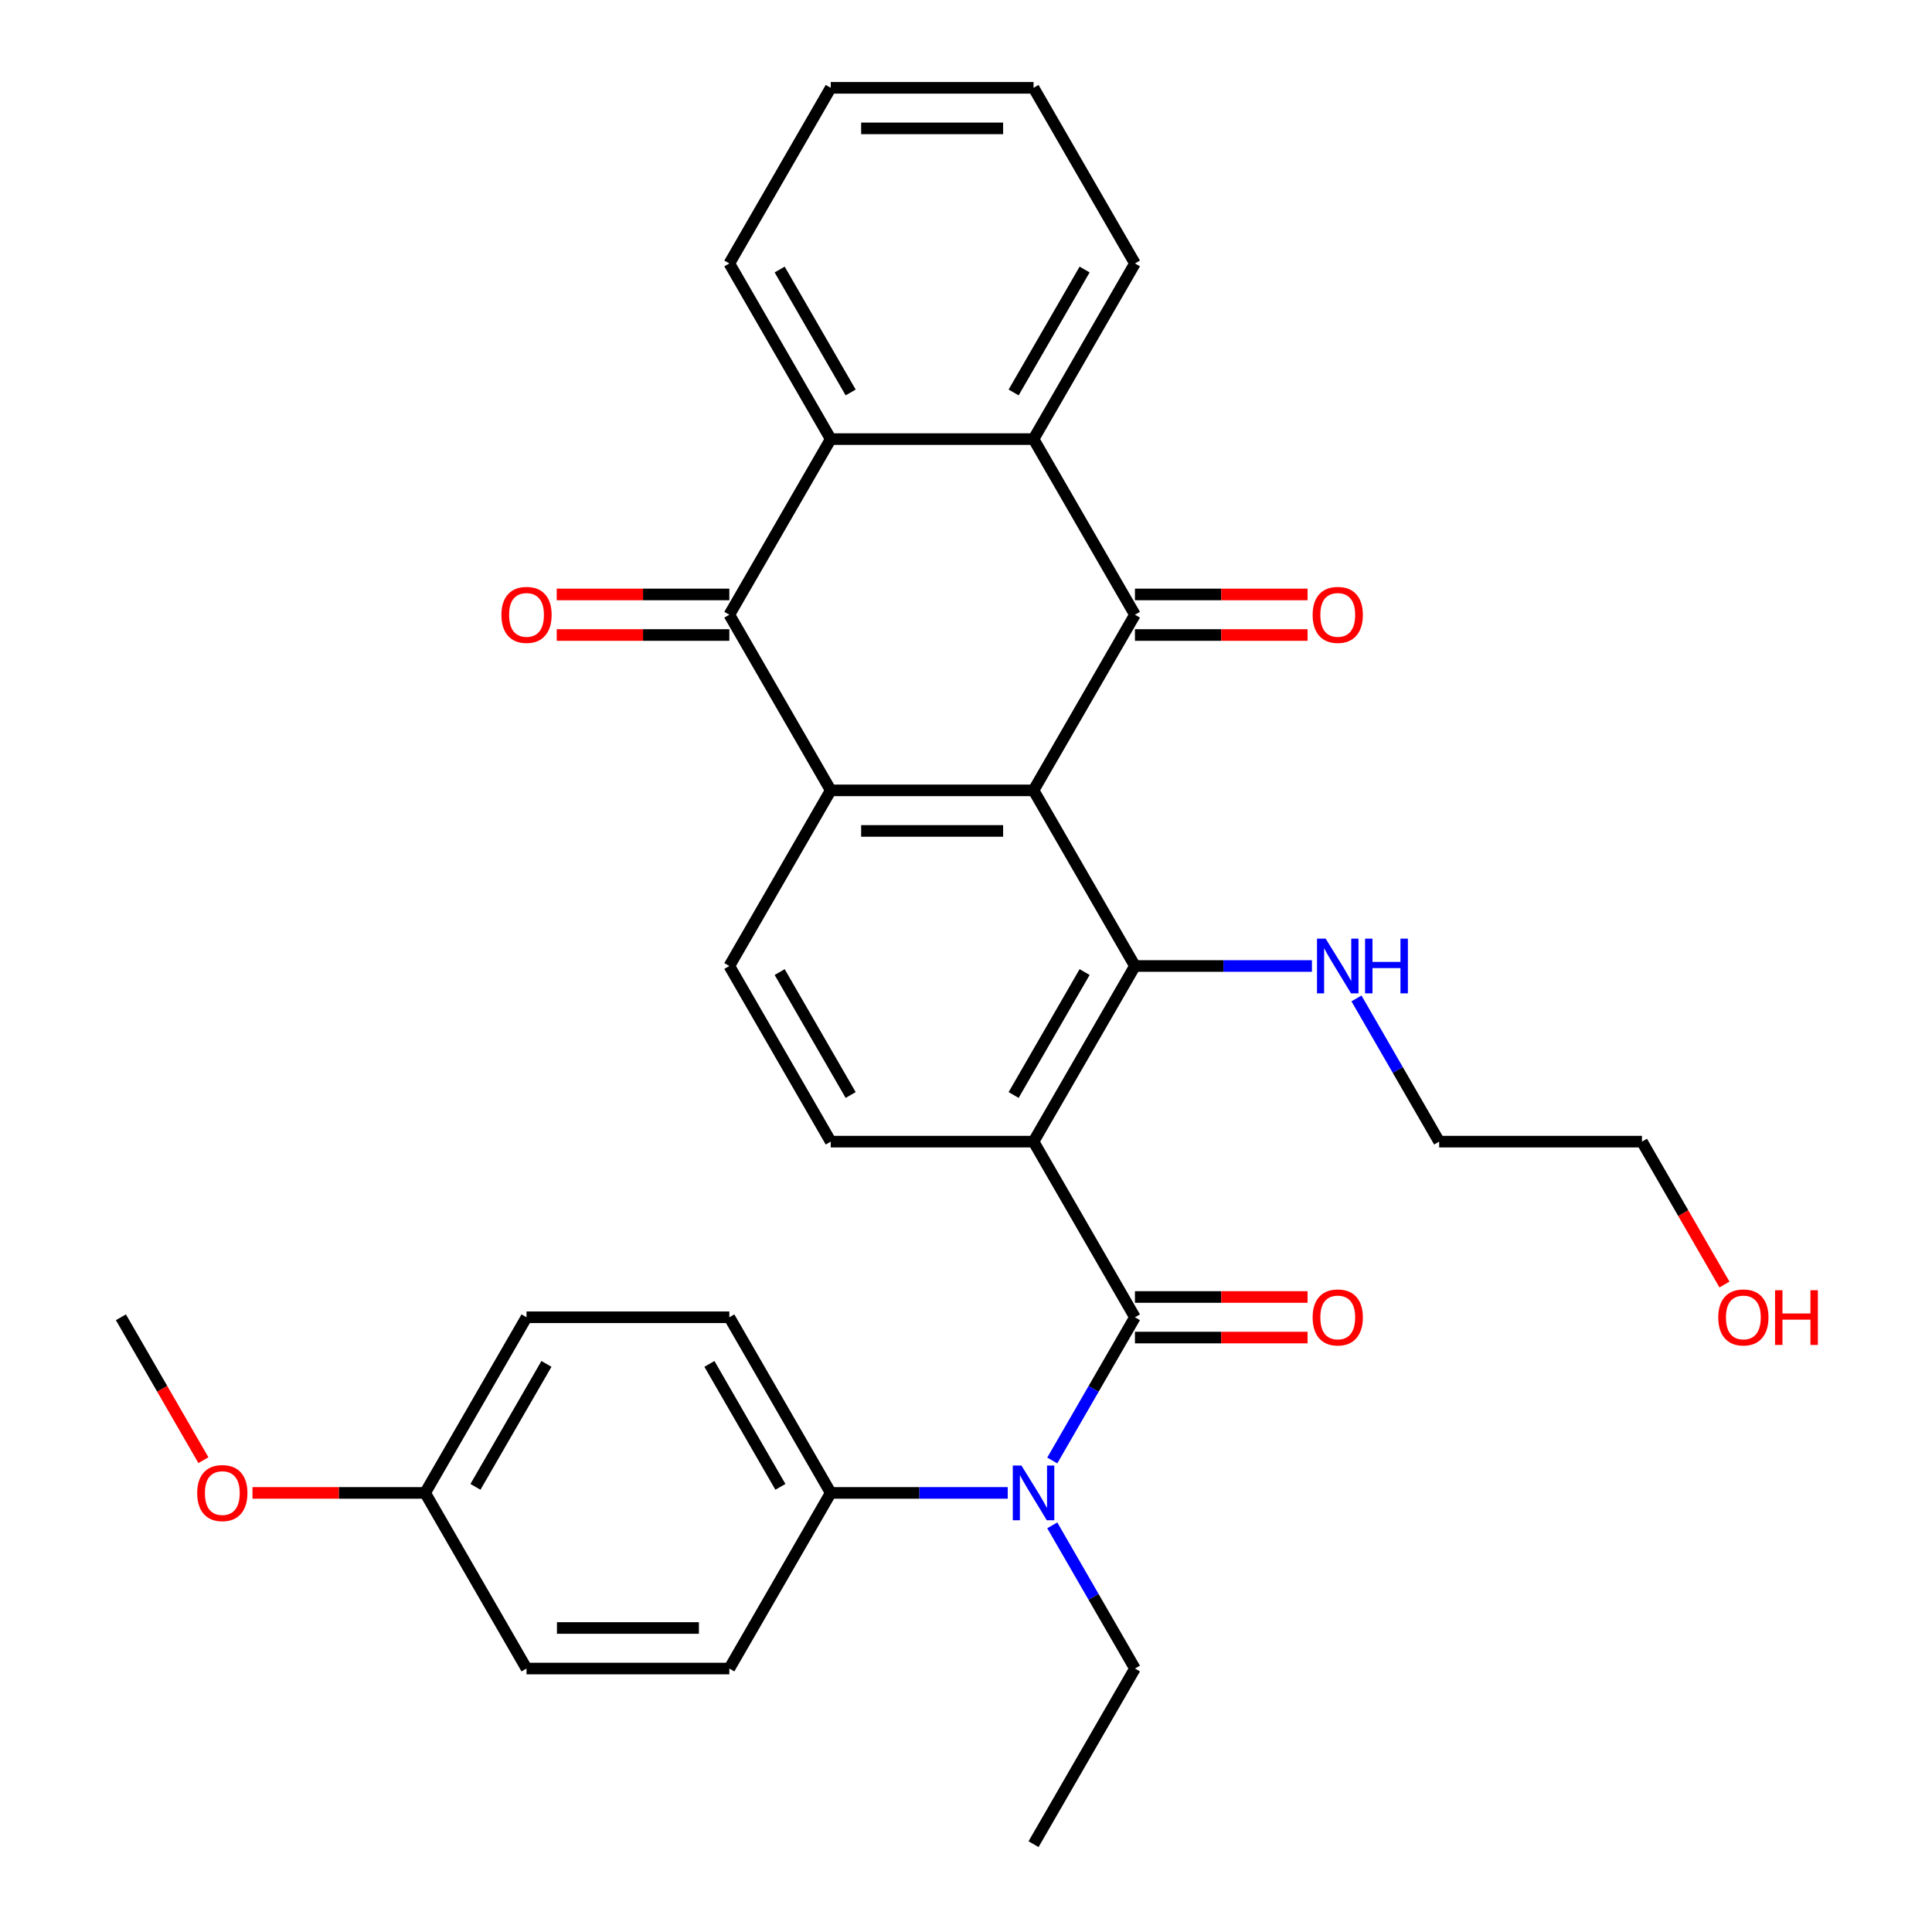 <?xml version='1.0' encoding='iso-8859-1'?>
<svg version='1.1' baseProfile='full'
              xmlns='http://www.w3.org/2000/svg'
                      xmlns:rdkit='http://www.rdkit.org/xml'
                      xmlns:xlink='http://www.w3.org/1999/xlink'
                  xml:space='preserve'
width='1000px' height='1000px' viewBox='0 0 1000 1000'>
<!-- END OF HEADER -->
<rect style='opacity:1.0;fill:#FFFFFF;stroke:none' width='1000' height='1000' x='0' y='0'> </rect>
<path class='bond-1' d='M 534.959,409.091 L 587.446,318.182' style='fill:none;fill-rule:evenodd;stroke:#000000;stroke-width:6px;stroke-linecap:butt;stroke-linejoin:miter;stroke-opacity:1' />
<path class='bond-2' d='M 534.959,409.091 L 429.986,409.091' style='fill:none;fill-rule:evenodd;stroke:#000000;stroke-width:6px;stroke-linecap:butt;stroke-linejoin:miter;stroke-opacity:1' />
<path class='bond-2' d='M 519.213,430.085 L 445.732,430.085' style='fill:none;fill-rule:evenodd;stroke:#000000;stroke-width:6px;stroke-linecap:butt;stroke-linejoin:miter;stroke-opacity:1' />
<path class='bond-3' d='M 534.959,409.091 L 587.446,500' style='fill:none;fill-rule:evenodd;stroke:#000000;stroke-width:6px;stroke-linecap:butt;stroke-linejoin:miter;stroke-opacity:1' />
<path class='bond-0' d='M 534.959,590.909 L 587.446,500' style='fill:none;fill-rule:evenodd;stroke:#000000;stroke-width:6px;stroke-linecap:butt;stroke-linejoin:miter;stroke-opacity:1' />
<path class='bond-0' d='M 524.65,566.775 L 561.391,503.139' style='fill:none;fill-rule:evenodd;stroke:#000000;stroke-width:6px;stroke-linecap:butt;stroke-linejoin:miter;stroke-opacity:1' />
<path class='bond-4' d='M 534.959,590.909 L 587.446,681.818' style='fill:none;fill-rule:evenodd;stroke:#000000;stroke-width:6px;stroke-linecap:butt;stroke-linejoin:miter;stroke-opacity:1' />
<path class='bond-9' d='M 534.959,590.909 L 429.986,590.909' style='fill:none;fill-rule:evenodd;stroke:#000000;stroke-width:6px;stroke-linecap:butt;stroke-linejoin:miter;stroke-opacity:1' />
<path class='bond-6' d='M 587.446,318.182 L 534.959,227.273' style='fill:none;fill-rule:evenodd;stroke:#000000;stroke-width:6px;stroke-linecap:butt;stroke-linejoin:miter;stroke-opacity:1' />
<path class='bond-12' d='M 587.446,328.679 L 632.12,328.679' style='fill:none;fill-rule:evenodd;stroke:#000000;stroke-width:6px;stroke-linecap:butt;stroke-linejoin:miter;stroke-opacity:1' />
<path class='bond-12' d='M 632.12,328.679 L 676.794,328.679' style='fill:none;fill-rule:evenodd;stroke:#FF0000;stroke-width:6px;stroke-linecap:butt;stroke-linejoin:miter;stroke-opacity:1' />
<path class='bond-12' d='M 587.446,307.685 L 632.12,307.685' style='fill:none;fill-rule:evenodd;stroke:#000000;stroke-width:6px;stroke-linecap:butt;stroke-linejoin:miter;stroke-opacity:1' />
<path class='bond-12' d='M 632.12,307.685 L 676.794,307.685' style='fill:none;fill-rule:evenodd;stroke:#FF0000;stroke-width:6px;stroke-linecap:butt;stroke-linejoin:miter;stroke-opacity:1' />
<path class='bond-5' d='M 429.986,409.091 L 377.5,318.182' style='fill:none;fill-rule:evenodd;stroke:#000000;stroke-width:6px;stroke-linecap:butt;stroke-linejoin:miter;stroke-opacity:1' />
<path class='bond-10' d='M 429.986,409.091 L 377.5,500' style='fill:none;fill-rule:evenodd;stroke:#000000;stroke-width:6px;stroke-linecap:butt;stroke-linejoin:miter;stroke-opacity:1' />
<path class='bond-15' d='M 587.446,500 L 633.25,500' style='fill:none;fill-rule:evenodd;stroke:#000000;stroke-width:6px;stroke-linecap:butt;stroke-linejoin:miter;stroke-opacity:1' />
<path class='bond-15' d='M 633.25,500 L 679.054,500' style='fill:none;fill-rule:evenodd;stroke:#0000FF;stroke-width:6px;stroke-linecap:butt;stroke-linejoin:miter;stroke-opacity:1' />
<path class='bond-8' d='M 587.446,681.818 L 566.048,718.881' style='fill:none;fill-rule:evenodd;stroke:#000000;stroke-width:6px;stroke-linecap:butt;stroke-linejoin:miter;stroke-opacity:1' />
<path class='bond-8' d='M 566.048,718.881 L 544.65,755.943' style='fill:none;fill-rule:evenodd;stroke:#0000FF;stroke-width:6px;stroke-linecap:butt;stroke-linejoin:miter;stroke-opacity:1' />
<path class='bond-13' d='M 587.446,692.315 L 632.12,692.315' style='fill:none;fill-rule:evenodd;stroke:#000000;stroke-width:6px;stroke-linecap:butt;stroke-linejoin:miter;stroke-opacity:1' />
<path class='bond-13' d='M 632.12,692.315 L 676.794,692.315' style='fill:none;fill-rule:evenodd;stroke:#FF0000;stroke-width:6px;stroke-linecap:butt;stroke-linejoin:miter;stroke-opacity:1' />
<path class='bond-13' d='M 587.446,671.321 L 632.12,671.321' style='fill:none;fill-rule:evenodd;stroke:#000000;stroke-width:6px;stroke-linecap:butt;stroke-linejoin:miter;stroke-opacity:1' />
<path class='bond-13' d='M 632.12,671.321 L 676.794,671.321' style='fill:none;fill-rule:evenodd;stroke:#FF0000;stroke-width:6px;stroke-linecap:butt;stroke-linejoin:miter;stroke-opacity:1' />
<path class='bond-7' d='M 377.5,318.182 L 429.986,227.273' style='fill:none;fill-rule:evenodd;stroke:#000000;stroke-width:6px;stroke-linecap:butt;stroke-linejoin:miter;stroke-opacity:1' />
<path class='bond-14' d='M 377.5,307.685 L 332.826,307.685' style='fill:none;fill-rule:evenodd;stroke:#000000;stroke-width:6px;stroke-linecap:butt;stroke-linejoin:miter;stroke-opacity:1' />
<path class='bond-14' d='M 332.826,307.685 L 288.151,307.685' style='fill:none;fill-rule:evenodd;stroke:#FF0000;stroke-width:6px;stroke-linecap:butt;stroke-linejoin:miter;stroke-opacity:1' />
<path class='bond-14' d='M 377.5,328.679 L 332.826,328.679' style='fill:none;fill-rule:evenodd;stroke:#000000;stroke-width:6px;stroke-linecap:butt;stroke-linejoin:miter;stroke-opacity:1' />
<path class='bond-14' d='M 332.826,328.679 L 288.151,328.679' style='fill:none;fill-rule:evenodd;stroke:#FF0000;stroke-width:6px;stroke-linecap:butt;stroke-linejoin:miter;stroke-opacity:1' />
<path class='bond-21' d='M 534.959,227.273 L 587.446,136.364' style='fill:none;fill-rule:evenodd;stroke:#000000;stroke-width:6px;stroke-linecap:butt;stroke-linejoin:miter;stroke-opacity:1' />
<path class='bond-21' d='M 524.65,203.139 L 561.391,139.503' style='fill:none;fill-rule:evenodd;stroke:#000000;stroke-width:6px;stroke-linecap:butt;stroke-linejoin:miter;stroke-opacity:1' />
<path class='bond-33' d='M 534.959,227.273 L 429.986,227.273' style='fill:none;fill-rule:evenodd;stroke:#000000;stroke-width:6px;stroke-linecap:butt;stroke-linejoin:miter;stroke-opacity:1' />
<path class='bond-22' d='M 429.986,227.273 L 377.5,136.364' style='fill:none;fill-rule:evenodd;stroke:#000000;stroke-width:6px;stroke-linecap:butt;stroke-linejoin:miter;stroke-opacity:1' />
<path class='bond-22' d='M 440.295,203.139 L 403.555,139.503' style='fill:none;fill-rule:evenodd;stroke:#000000;stroke-width:6px;stroke-linecap:butt;stroke-linejoin:miter;stroke-opacity:1' />
<path class='bond-11' d='M 521.595,772.727 L 475.791,772.727' style='fill:none;fill-rule:evenodd;stroke:#0000FF;stroke-width:6px;stroke-linecap:butt;stroke-linejoin:miter;stroke-opacity:1' />
<path class='bond-11' d='M 475.791,772.727 L 429.986,772.727' style='fill:none;fill-rule:evenodd;stroke:#000000;stroke-width:6px;stroke-linecap:butt;stroke-linejoin:miter;stroke-opacity:1' />
<path class='bond-23' d='M 544.65,789.512 L 566.048,826.574' style='fill:none;fill-rule:evenodd;stroke:#0000FF;stroke-width:6px;stroke-linecap:butt;stroke-linejoin:miter;stroke-opacity:1' />
<path class='bond-23' d='M 566.048,826.574 L 587.446,863.636' style='fill:none;fill-rule:evenodd;stroke:#000000;stroke-width:6px;stroke-linecap:butt;stroke-linejoin:miter;stroke-opacity:1' />
<path class='bond-32' d='M 429.986,590.909 L 377.5,500' style='fill:none;fill-rule:evenodd;stroke:#000000;stroke-width:6px;stroke-linecap:butt;stroke-linejoin:miter;stroke-opacity:1' />
<path class='bond-32' d='M 440.295,566.775 L 403.555,503.139' style='fill:none;fill-rule:evenodd;stroke:#000000;stroke-width:6px;stroke-linecap:butt;stroke-linejoin:miter;stroke-opacity:1' />
<path class='bond-16' d='M 429.986,772.727 L 377.5,681.818' style='fill:none;fill-rule:evenodd;stroke:#000000;stroke-width:6px;stroke-linecap:butt;stroke-linejoin:miter;stroke-opacity:1' />
<path class='bond-16' d='M 403.932,769.588 L 367.191,705.952' style='fill:none;fill-rule:evenodd;stroke:#000000;stroke-width:6px;stroke-linecap:butt;stroke-linejoin:miter;stroke-opacity:1' />
<path class='bond-17' d='M 429.986,772.727 L 377.5,863.636' style='fill:none;fill-rule:evenodd;stroke:#000000;stroke-width:6px;stroke-linecap:butt;stroke-linejoin:miter;stroke-opacity:1' />
<path class='bond-26' d='M 702.109,516.784 L 723.507,553.847' style='fill:none;fill-rule:evenodd;stroke:#0000FF;stroke-width:6px;stroke-linecap:butt;stroke-linejoin:miter;stroke-opacity:1' />
<path class='bond-26' d='M 723.507,553.847 L 744.905,590.909' style='fill:none;fill-rule:evenodd;stroke:#000000;stroke-width:6px;stroke-linecap:butt;stroke-linejoin:miter;stroke-opacity:1' />
<path class='bond-20' d='M 377.5,681.818 L 272.527,681.818' style='fill:none;fill-rule:evenodd;stroke:#000000;stroke-width:6px;stroke-linecap:butt;stroke-linejoin:miter;stroke-opacity:1' />
<path class='bond-19' d='M 377.5,863.636 L 272.527,863.636' style='fill:none;fill-rule:evenodd;stroke:#000000;stroke-width:6px;stroke-linecap:butt;stroke-linejoin:miter;stroke-opacity:1' />
<path class='bond-19' d='M 361.754,842.642 L 288.273,842.642' style='fill:none;fill-rule:evenodd;stroke:#000000;stroke-width:6px;stroke-linecap:butt;stroke-linejoin:miter;stroke-opacity:1' />
<path class='bond-18' d='M 220.041,772.727 L 272.527,863.636' style='fill:none;fill-rule:evenodd;stroke:#000000;stroke-width:6px;stroke-linecap:butt;stroke-linejoin:miter;stroke-opacity:1' />
<path class='bond-24' d='M 220.041,772.727 L 175.367,772.727' style='fill:none;fill-rule:evenodd;stroke:#000000;stroke-width:6px;stroke-linecap:butt;stroke-linejoin:miter;stroke-opacity:1' />
<path class='bond-24' d='M 175.367,772.727 L 130.692,772.727' style='fill:none;fill-rule:evenodd;stroke:#FF0000;stroke-width:6px;stroke-linecap:butt;stroke-linejoin:miter;stroke-opacity:1' />
<path class='bond-35' d='M 220.041,772.727 L 272.527,681.818' style='fill:none;fill-rule:evenodd;stroke:#000000;stroke-width:6px;stroke-linecap:butt;stroke-linejoin:miter;stroke-opacity:1' />
<path class='bond-35' d='M 246.096,769.588 L 282.836,705.952' style='fill:none;fill-rule:evenodd;stroke:#000000;stroke-width:6px;stroke-linecap:butt;stroke-linejoin:miter;stroke-opacity:1' />
<path class='bond-31' d='M 587.446,136.364 L 534.959,45.455' style='fill:none;fill-rule:evenodd;stroke:#000000;stroke-width:6px;stroke-linecap:butt;stroke-linejoin:miter;stroke-opacity:1' />
<path class='bond-30' d='M 377.5,136.364 L 429.986,45.455' style='fill:none;fill-rule:evenodd;stroke:#000000;stroke-width:6px;stroke-linecap:butt;stroke-linejoin:miter;stroke-opacity:1' />
<path class='bond-29' d='M 587.446,863.636 L 534.959,954.545' style='fill:none;fill-rule:evenodd;stroke:#000000;stroke-width:6px;stroke-linecap:butt;stroke-linejoin:miter;stroke-opacity:1' />
<path class='bond-28' d='M 105.285,755.783 L 83.933,718.801' style='fill:none;fill-rule:evenodd;stroke:#FF0000;stroke-width:6px;stroke-linecap:butt;stroke-linejoin:miter;stroke-opacity:1' />
<path class='bond-28' d='M 83.933,718.801 L 62.582,681.818' style='fill:none;fill-rule:evenodd;stroke:#000000;stroke-width:6px;stroke-linecap:butt;stroke-linejoin:miter;stroke-opacity:1' />
<path class='bond-25' d='M 892.581,664.874 L 871.229,627.891' style='fill:none;fill-rule:evenodd;stroke:#FF0000;stroke-width:6px;stroke-linecap:butt;stroke-linejoin:miter;stroke-opacity:1' />
<path class='bond-25' d='M 871.229,627.891 L 849.877,590.909' style='fill:none;fill-rule:evenodd;stroke:#000000;stroke-width:6px;stroke-linecap:butt;stroke-linejoin:miter;stroke-opacity:1' />
<path class='bond-27' d='M 744.905,590.909 L 849.877,590.909' style='fill:none;fill-rule:evenodd;stroke:#000000;stroke-width:6px;stroke-linecap:butt;stroke-linejoin:miter;stroke-opacity:1' />
<path class='bond-34' d='M 429.986,45.455 L 534.959,45.455' style='fill:none;fill-rule:evenodd;stroke:#000000;stroke-width:6px;stroke-linecap:butt;stroke-linejoin:miter;stroke-opacity:1' />
<path class='bond-34' d='M 445.732,66.449 L 519.213,66.449' style='fill:none;fill-rule:evenodd;stroke:#000000;stroke-width:6px;stroke-linecap:butt;stroke-linejoin:miter;stroke-opacity:1' />
<path  class='atom-9' d='M 528.699 758.567
L 537.979 773.567
Q 538.899 775.047, 540.379 777.727
Q 541.859 780.407, 541.939 780.567
L 541.939 758.567
L 545.699 758.567
L 545.699 786.887
L 541.819 786.887
L 531.859 770.487
Q 530.699 768.567, 529.459 766.367
Q 528.259 764.167, 527.899 763.487
L 527.899 786.887
L 524.219 786.887
L 524.219 758.567
L 528.699 758.567
' fill='#0000FF'/>
<path  class='atom-13' d='M 679.418 318.262
Q 679.418 311.462, 682.778 307.662
Q 686.138 303.862, 692.418 303.862
Q 698.698 303.862, 702.058 307.662
Q 705.418 311.462, 705.418 318.262
Q 705.418 325.142, 702.018 329.062
Q 698.618 332.942, 692.418 332.942
Q 686.178 332.942, 682.778 329.062
Q 679.418 325.182, 679.418 318.262
M 692.418 329.742
Q 696.738 329.742, 699.058 326.862
Q 701.418 323.942, 701.418 318.262
Q 701.418 312.702, 699.058 309.902
Q 696.738 307.062, 692.418 307.062
Q 688.098 307.062, 685.738 309.862
Q 683.418 312.662, 683.418 318.262
Q 683.418 323.982, 685.738 326.862
Q 688.098 329.742, 692.418 329.742
' fill='#FF0000'/>
<path  class='atom-14' d='M 679.418 681.898
Q 679.418 675.098, 682.778 671.298
Q 686.138 667.498, 692.418 667.498
Q 698.698 667.498, 702.058 671.298
Q 705.418 675.098, 705.418 681.898
Q 705.418 688.778, 702.018 692.698
Q 698.618 696.578, 692.418 696.578
Q 686.178 696.578, 682.778 692.698
Q 679.418 688.818, 679.418 681.898
M 692.418 693.378
Q 696.738 693.378, 699.058 690.498
Q 701.418 687.578, 701.418 681.898
Q 701.418 676.338, 699.058 673.538
Q 696.738 670.698, 692.418 670.698
Q 688.098 670.698, 685.738 673.498
Q 683.418 676.298, 683.418 681.898
Q 683.418 687.618, 685.738 690.498
Q 688.098 693.378, 692.418 693.378
' fill='#FF0000'/>
<path  class='atom-15' d='M 259.527 318.262
Q 259.527 311.462, 262.887 307.662
Q 266.247 303.862, 272.527 303.862
Q 278.807 303.862, 282.167 307.662
Q 285.527 311.462, 285.527 318.262
Q 285.527 325.142, 282.127 329.062
Q 278.727 332.942, 272.527 332.942
Q 266.287 332.942, 262.887 329.062
Q 259.527 325.182, 259.527 318.262
M 272.527 329.742
Q 276.847 329.742, 279.167 326.862
Q 281.527 323.942, 281.527 318.262
Q 281.527 312.702, 279.167 309.902
Q 276.847 307.062, 272.527 307.062
Q 268.207 307.062, 265.847 309.862
Q 263.527 312.662, 263.527 318.262
Q 263.527 323.982, 265.847 326.862
Q 268.207 329.742, 272.527 329.742
' fill='#FF0000'/>
<path  class='atom-16' d='M 686.158 485.84
L 695.438 500.84
Q 696.358 502.32, 697.838 505
Q 699.318 507.68, 699.398 507.84
L 699.398 485.84
L 703.158 485.84
L 703.158 514.16
L 699.278 514.16
L 689.318 497.76
Q 688.158 495.84, 686.918 493.64
Q 685.718 491.44, 685.358 490.76
L 685.358 514.16
L 681.678 514.16
L 681.678 485.84
L 686.158 485.84
' fill='#0000FF'/>
<path  class='atom-16' d='M 706.558 485.84
L 710.398 485.84
L 710.398 497.88
L 724.878 497.88
L 724.878 485.84
L 728.718 485.84
L 728.718 514.16
L 724.878 514.16
L 724.878 501.08
L 710.398 501.08
L 710.398 514.16
L 706.558 514.16
L 706.558 485.84
' fill='#0000FF'/>
<path  class='atom-25' d='M 102.068 772.807
Q 102.068 766.007, 105.428 762.207
Q 108.788 758.407, 115.068 758.407
Q 121.348 758.407, 124.708 762.207
Q 128.068 766.007, 128.068 772.807
Q 128.068 779.687, 124.668 783.607
Q 121.268 787.487, 115.068 787.487
Q 108.828 787.487, 105.428 783.607
Q 102.068 779.727, 102.068 772.807
M 115.068 784.287
Q 119.388 784.287, 121.708 781.407
Q 124.068 778.487, 124.068 772.807
Q 124.068 767.247, 121.708 764.447
Q 119.388 761.607, 115.068 761.607
Q 110.748 761.607, 108.388 764.407
Q 106.068 767.207, 106.068 772.807
Q 106.068 778.527, 108.388 781.407
Q 110.748 784.287, 115.068 784.287
' fill='#FF0000'/>
<path  class='atom-26' d='M 889.364 681.898
Q 889.364 675.098, 892.724 671.298
Q 896.084 667.498, 902.364 667.498
Q 908.644 667.498, 912.004 671.298
Q 915.364 675.098, 915.364 681.898
Q 915.364 688.778, 911.964 692.698
Q 908.564 696.578, 902.364 696.578
Q 896.124 696.578, 892.724 692.698
Q 889.364 688.818, 889.364 681.898
M 902.364 693.378
Q 906.684 693.378, 909.004 690.498
Q 911.364 687.578, 911.364 681.898
Q 911.364 676.338, 909.004 673.538
Q 906.684 670.698, 902.364 670.698
Q 898.044 670.698, 895.684 673.498
Q 893.364 676.298, 893.364 681.898
Q 893.364 687.618, 895.684 690.498
Q 898.044 693.378, 902.364 693.378
' fill='#FF0000'/>
<path  class='atom-26' d='M 918.764 667.818
L 922.604 667.818
L 922.604 679.858
L 937.084 679.858
L 937.084 667.818
L 940.924 667.818
L 940.924 696.138
L 937.084 696.138
L 937.084 683.058
L 922.604 683.058
L 922.604 696.138
L 918.764 696.138
L 918.764 667.818
' fill='#FF0000'/>
</svg>
